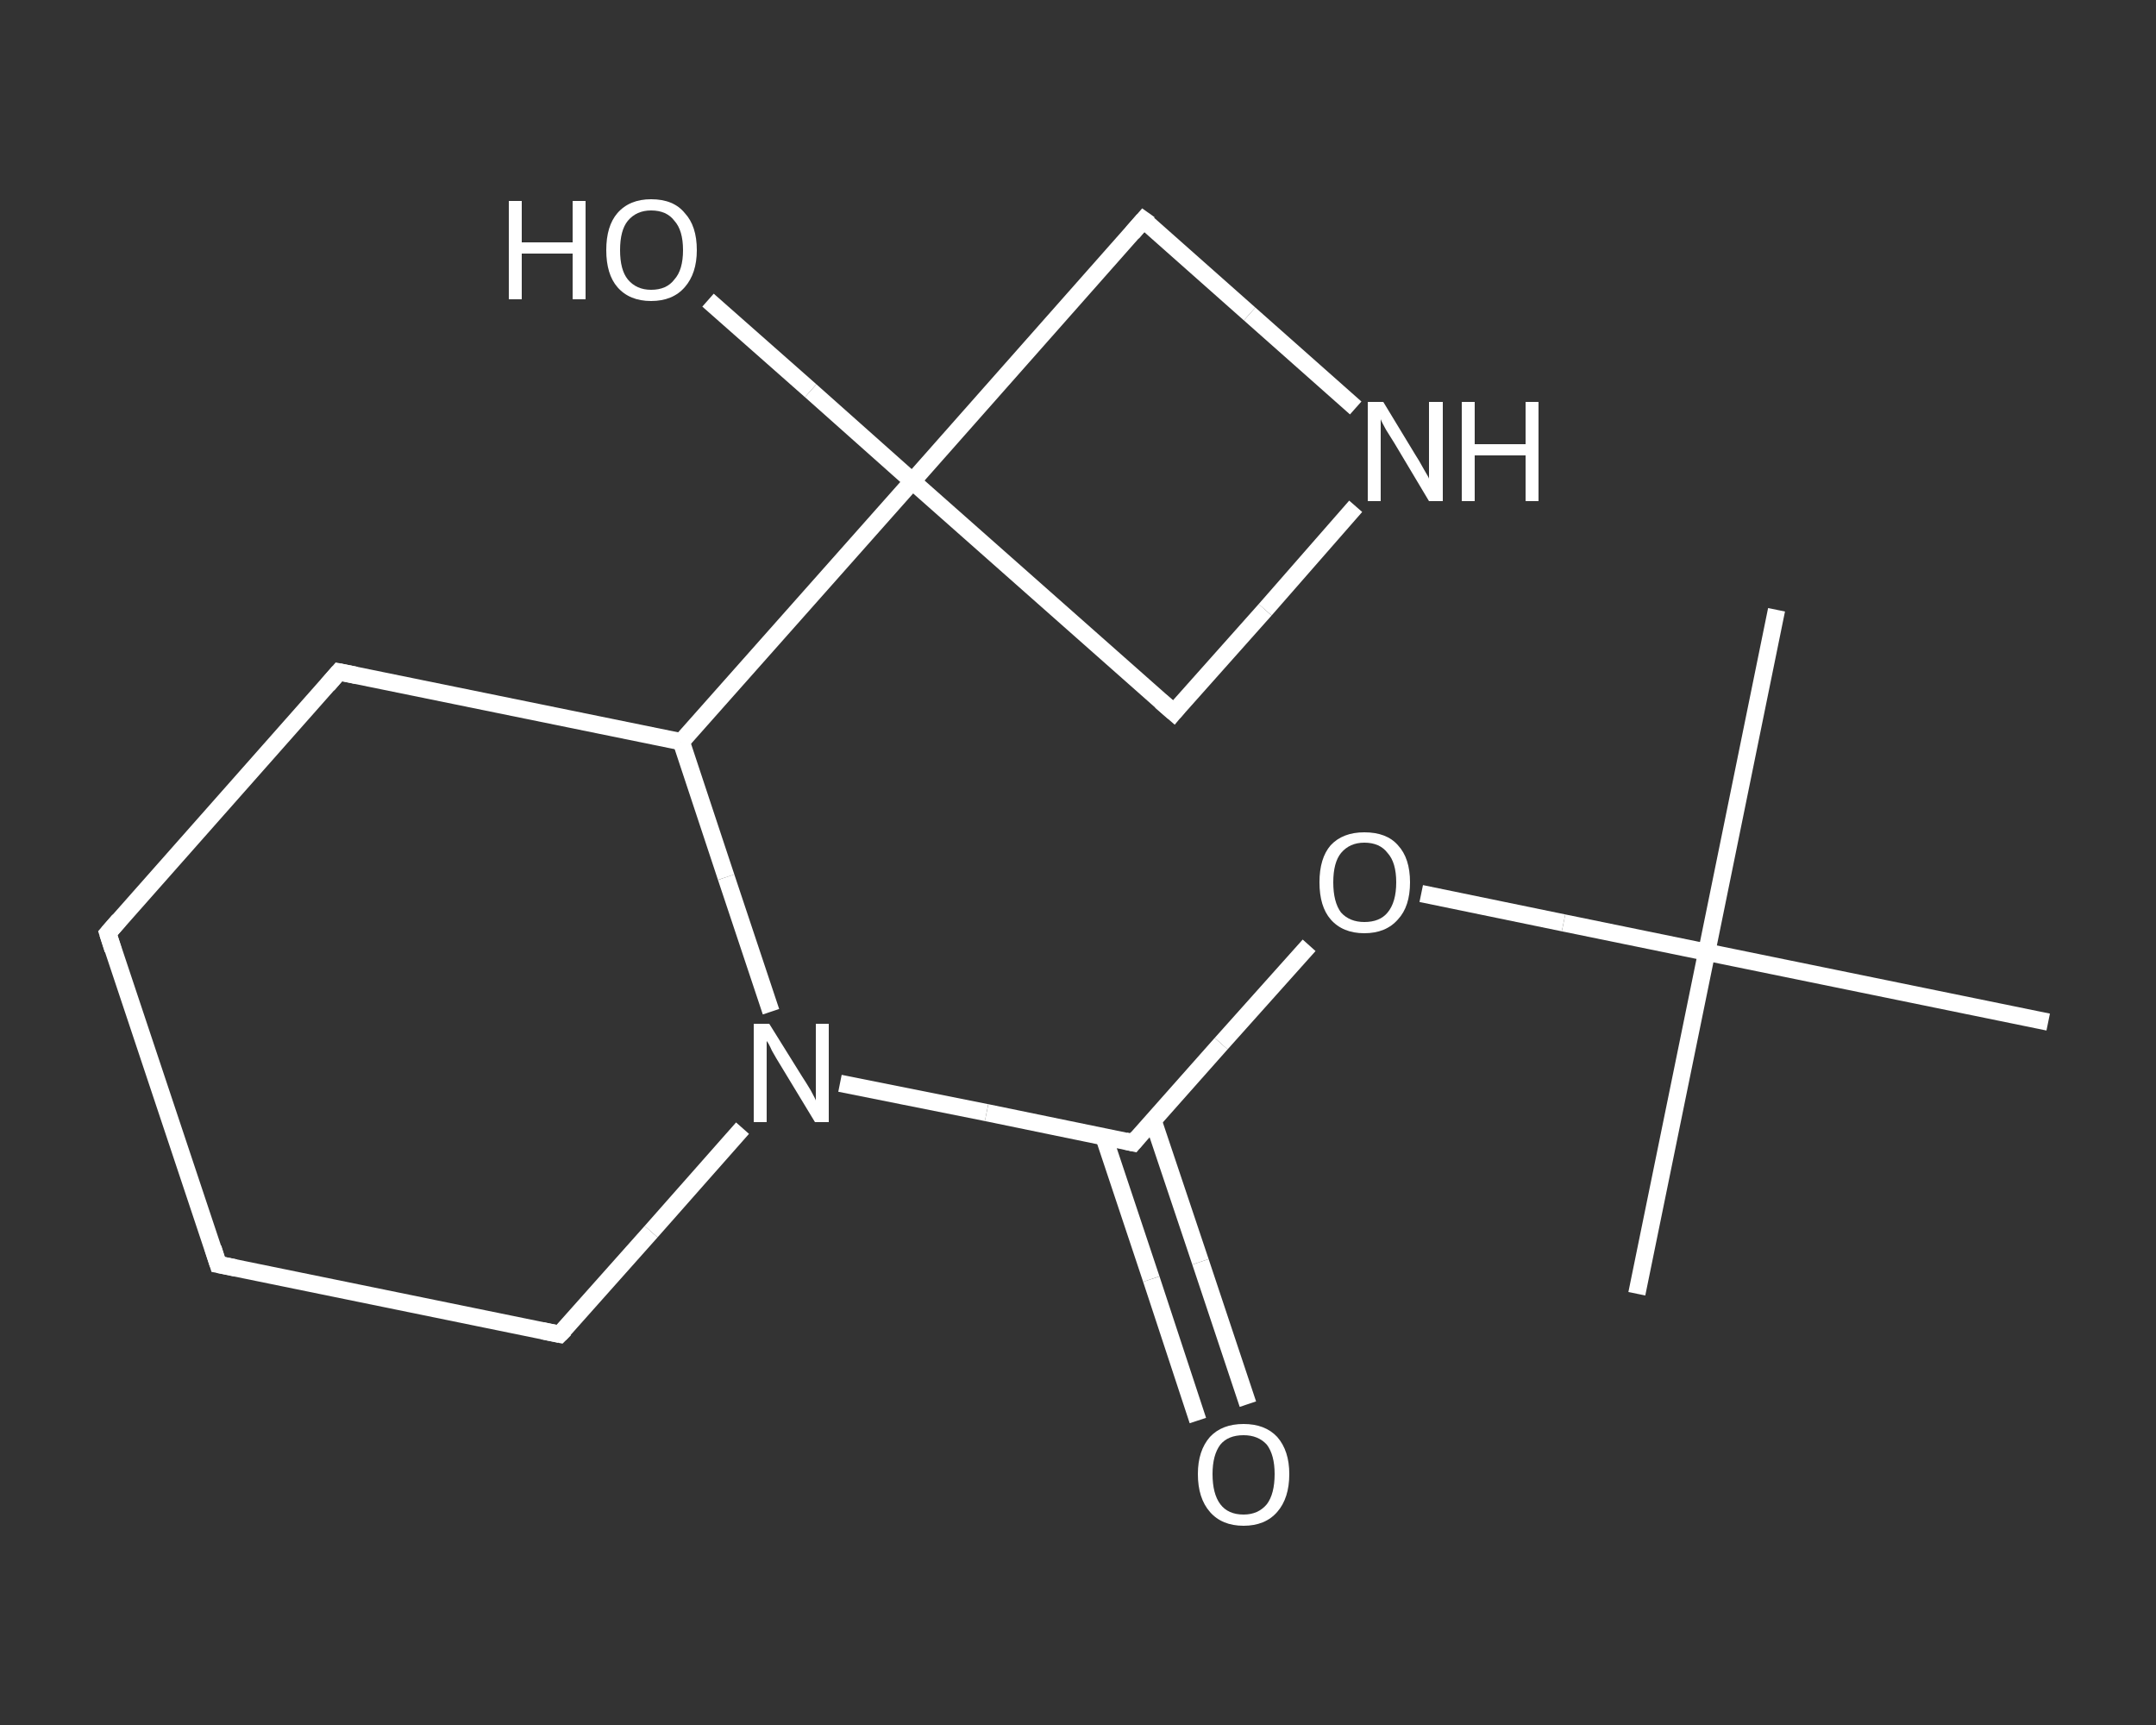 <?xml version='1.0' encoding='iso-8859-1'?>
<svg version='1.1' baseProfile='full'
              xmlns='http://www.w3.org/2000/svg'
                      xmlns:rdkit='http://www.rdkit.org/xml'
                      xmlns:xlink='http://www.w3.org/1999/xlink'
                  xml:space='preserve'
width='250px' height='200px' viewBox='0 0 250 200'>
<rect x="0" y="0" width="250" height="200" fill="#333333" stroke="none"/>
<!-- END OF HEADER -->
<rect style='opacity:1.0;fill:transparent;stroke:none' width='250.0' height='200.0' x='0.0' y='0.0'> </rect>
<path class='bond-0 atom-0 atom-1' d='M 206.0,70.7 L 197.9,110.4' style='fill:none;fill-rule:evenodd;stroke:#FFFFFF;stroke-width:2.0px;stroke-linecap:butt;stroke-linejoin:miter;stroke-opacity:1' />
<path class='bond-1 atom-1 atom-2' d='M 197.9,110.4 L 189.8,150.0' style='fill:none;fill-rule:evenodd;stroke:#FFFFFF;stroke-width:2.0px;stroke-linecap:butt;stroke-linejoin:miter;stroke-opacity:1' />
<path class='bond-2 atom-1 atom-3' d='M 197.9,110.4 L 237.5,118.5' style='fill:none;fill-rule:evenodd;stroke:#FFFFFF;stroke-width:2.0px;stroke-linecap:butt;stroke-linejoin:miter;stroke-opacity:1' />
<path class='bond-3 atom-1 atom-4' d='M 197.9,110.4 L 181.3,107.0' style='fill:none;fill-rule:evenodd;stroke:#FFFFFF;stroke-width:2.0px;stroke-linecap:butt;stroke-linejoin:miter;stroke-opacity:1' />
<path class='bond-3 atom-1 atom-4' d='M 181.3,107.0 L 164.8,103.6' style='fill:none;fill-rule:evenodd;stroke:#FFFFFF;stroke-width:2.0px;stroke-linecap:butt;stroke-linejoin:miter;stroke-opacity:1' />
<path class='bond-4 atom-4 atom-5' d='M 151.8,109.6 L 141.6,121.0' style='fill:none;fill-rule:evenodd;stroke:#FFFFFF;stroke-width:2.0px;stroke-linecap:butt;stroke-linejoin:miter;stroke-opacity:1' />
<path class='bond-4 atom-4 atom-5' d='M 141.6,121.0 L 131.4,132.5' style='fill:none;fill-rule:evenodd;stroke:#FFFFFF;stroke-width:2.0px;stroke-linecap:butt;stroke-linejoin:miter;stroke-opacity:1' />
<path class='bond-5 atom-5 atom-6' d='M 128.0,131.8 L 133.5,148.3' style='fill:none;fill-rule:evenodd;stroke:#FFFFFF;stroke-width:2.0px;stroke-linecap:butt;stroke-linejoin:miter;stroke-opacity:1' />
<path class='bond-5 atom-5 atom-6' d='M 133.5,148.3 L 138.9,164.7' style='fill:none;fill-rule:evenodd;stroke:#FFFFFF;stroke-width:2.0px;stroke-linecap:butt;stroke-linejoin:miter;stroke-opacity:1' />
<path class='bond-5 atom-5 atom-6' d='M 133.7,129.9 L 139.2,146.3' style='fill:none;fill-rule:evenodd;stroke:#FFFFFF;stroke-width:2.0px;stroke-linecap:butt;stroke-linejoin:miter;stroke-opacity:1' />
<path class='bond-5 atom-5 atom-6' d='M 139.2,146.3 L 144.7,162.8' style='fill:none;fill-rule:evenodd;stroke:#FFFFFF;stroke-width:2.0px;stroke-linecap:butt;stroke-linejoin:miter;stroke-opacity:1' />
<path class='bond-6 atom-5 atom-7' d='M 131.4,132.5 L 114.4,129.0' style='fill:none;fill-rule:evenodd;stroke:#FFFFFF;stroke-width:2.0px;stroke-linecap:butt;stroke-linejoin:miter;stroke-opacity:1' />
<path class='bond-6 atom-5 atom-7' d='M 114.4,129.0 L 97.4,125.6' style='fill:none;fill-rule:evenodd;stroke:#FFFFFF;stroke-width:2.0px;stroke-linecap:butt;stroke-linejoin:miter;stroke-opacity:1' />
<path class='bond-7 atom-7 atom-8' d='M 86.1,130.8 L 75.5,142.8' style='fill:none;fill-rule:evenodd;stroke:#FFFFFF;stroke-width:2.0px;stroke-linecap:butt;stroke-linejoin:miter;stroke-opacity:1' />
<path class='bond-7 atom-7 atom-8' d='M 75.5,142.8 L 64.9,154.7' style='fill:none;fill-rule:evenodd;stroke:#FFFFFF;stroke-width:2.0px;stroke-linecap:butt;stroke-linejoin:miter;stroke-opacity:1' />
<path class='bond-8 atom-8 atom-9' d='M 64.9,154.7 L 25.3,146.6' style='fill:none;fill-rule:evenodd;stroke:#FFFFFF;stroke-width:2.0px;stroke-linecap:butt;stroke-linejoin:miter;stroke-opacity:1' />
<path class='bond-9 atom-9 atom-10' d='M 25.3,146.6 L 12.5,108.2' style='fill:none;fill-rule:evenodd;stroke:#FFFFFF;stroke-width:2.0px;stroke-linecap:butt;stroke-linejoin:miter;stroke-opacity:1' />
<path class='bond-10 atom-10 atom-11' d='M 12.5,108.2 L 39.3,77.9' style='fill:none;fill-rule:evenodd;stroke:#FFFFFF;stroke-width:2.0px;stroke-linecap:butt;stroke-linejoin:miter;stroke-opacity:1' />
<path class='bond-11 atom-11 atom-12' d='M 39.3,77.9 L 79.0,86.0' style='fill:none;fill-rule:evenodd;stroke:#FFFFFF;stroke-width:2.0px;stroke-linecap:butt;stroke-linejoin:miter;stroke-opacity:1' />
<path class='bond-12 atom-12 atom-13' d='M 79.0,86.0 L 105.8,55.8' style='fill:none;fill-rule:evenodd;stroke:#FFFFFF;stroke-width:2.0px;stroke-linecap:butt;stroke-linejoin:miter;stroke-opacity:1' />
<path class='bond-13 atom-13 atom-14' d='M 105.8,55.8 L 94.0,45.3' style='fill:none;fill-rule:evenodd;stroke:#FFFFFF;stroke-width:2.0px;stroke-linecap:butt;stroke-linejoin:miter;stroke-opacity:1' />
<path class='bond-13 atom-13 atom-14' d='M 94.0,45.3 L 82.1,34.8' style='fill:none;fill-rule:evenodd;stroke:#FFFFFF;stroke-width:2.0px;stroke-linecap:butt;stroke-linejoin:miter;stroke-opacity:1' />
<path class='bond-14 atom-13 atom-15' d='M 105.8,55.8 L 136.1,82.6' style='fill:none;fill-rule:evenodd;stroke:#FFFFFF;stroke-width:2.0px;stroke-linecap:butt;stroke-linejoin:miter;stroke-opacity:1' />
<path class='bond-15 atom-15 atom-16' d='M 136.1,82.6 L 146.7,70.7' style='fill:none;fill-rule:evenodd;stroke:#FFFFFF;stroke-width:2.0px;stroke-linecap:butt;stroke-linejoin:miter;stroke-opacity:1' />
<path class='bond-15 atom-15 atom-16' d='M 146.7,70.7 L 157.2,58.7' style='fill:none;fill-rule:evenodd;stroke:#FFFFFF;stroke-width:2.0px;stroke-linecap:butt;stroke-linejoin:miter;stroke-opacity:1' />
<path class='bond-16 atom-16 atom-17' d='M 157.2,47.3 L 144.9,36.4' style='fill:none;fill-rule:evenodd;stroke:#FFFFFF;stroke-width:2.0px;stroke-linecap:butt;stroke-linejoin:miter;stroke-opacity:1' />
<path class='bond-16 atom-16 atom-17' d='M 144.9,36.4 L 132.6,25.5' style='fill:none;fill-rule:evenodd;stroke:#FFFFFF;stroke-width:2.0px;stroke-linecap:butt;stroke-linejoin:miter;stroke-opacity:1' />
<path class='bond-17 atom-12 atom-7' d='M 79.0,86.0 L 84.2,101.7' style='fill:none;fill-rule:evenodd;stroke:#FFFFFF;stroke-width:2.0px;stroke-linecap:butt;stroke-linejoin:miter;stroke-opacity:1' />
<path class='bond-17 atom-12 atom-7' d='M 84.2,101.7 L 89.4,117.3' style='fill:none;fill-rule:evenodd;stroke:#FFFFFF;stroke-width:2.0px;stroke-linecap:butt;stroke-linejoin:miter;stroke-opacity:1' />
<path class='bond-18 atom-17 atom-13' d='M 132.6,25.5 L 105.8,55.8' style='fill:none;fill-rule:evenodd;stroke:#FFFFFF;stroke-width:2.0px;stroke-linecap:butt;stroke-linejoin:miter;stroke-opacity:1' />
<path d='M 131.9,131.9 L 131.4,132.5 L 130.5,132.3' style='fill:none;stroke:#FFFFFF;stroke-width:2.0px;stroke-linecap:butt;stroke-linejoin:miter;stroke-opacity:1;' />
<path d='M 65.5,154.1 L 64.9,154.7 L 62.9,154.3' style='fill:none;stroke:#FFFFFF;stroke-width:2.0px;stroke-linecap:butt;stroke-linejoin:miter;stroke-opacity:1;' />
<path d='M 27.3,147.0 L 25.3,146.6 L 24.7,144.7' style='fill:none;stroke:#FFFFFF;stroke-width:2.0px;stroke-linecap:butt;stroke-linejoin:miter;stroke-opacity:1;' />
<path d='M 13.1,110.1 L 12.5,108.2 L 13.8,106.7' style='fill:none;stroke:#FFFFFF;stroke-width:2.0px;stroke-linecap:butt;stroke-linejoin:miter;stroke-opacity:1;' />
<path d='M 38.0,79.4 L 39.3,77.9 L 41.3,78.3' style='fill:none;stroke:#FFFFFF;stroke-width:2.0px;stroke-linecap:butt;stroke-linejoin:miter;stroke-opacity:1;' />
<path d='M 134.6,81.3 L 136.1,82.6 L 136.6,82.0' style='fill:none;stroke:#FFFFFF;stroke-width:2.0px;stroke-linecap:butt;stroke-linejoin:miter;stroke-opacity:1;' />
<path d='M 133.3,26.0 L 132.6,25.5 L 131.3,27.0' style='fill:none;stroke:#FFFFFF;stroke-width:2.0px;stroke-linecap:butt;stroke-linejoin:miter;stroke-opacity:1;' />
<path class='atom-4' d='M 153.0 102.3
Q 153.0 99.5, 154.3 98.0
Q 155.7 96.5, 158.2 96.5
Q 160.8 96.5, 162.1 98.0
Q 163.5 99.5, 163.5 102.3
Q 163.5 105.1, 162.1 106.6
Q 160.7 108.2, 158.2 108.2
Q 155.7 108.2, 154.3 106.6
Q 153.0 105.1, 153.0 102.3
M 158.2 106.9
Q 160.0 106.9, 160.9 105.8
Q 161.9 104.6, 161.9 102.3
Q 161.9 100.0, 160.9 98.9
Q 160.0 97.7, 158.2 97.7
Q 156.5 97.7, 155.5 98.9
Q 154.6 100.0, 154.6 102.3
Q 154.6 104.6, 155.5 105.8
Q 156.5 106.9, 158.2 106.9
' fill='#FFFFFF'/>
<path class='atom-6' d='M 138.9 170.9
Q 138.9 168.2, 140.3 166.6
Q 141.7 165.1, 144.2 165.1
Q 146.7 165.1, 148.1 166.6
Q 149.5 168.2, 149.5 170.9
Q 149.5 173.7, 148.1 175.3
Q 146.7 176.9, 144.2 176.9
Q 141.7 176.9, 140.3 175.3
Q 138.9 173.7, 138.9 170.9
M 144.2 175.6
Q 145.9 175.6, 146.9 174.4
Q 147.8 173.2, 147.8 170.9
Q 147.8 168.7, 146.9 167.5
Q 145.9 166.4, 144.2 166.4
Q 142.4 166.4, 141.5 167.5
Q 140.6 168.7, 140.6 170.9
Q 140.6 173.2, 141.5 174.4
Q 142.4 175.6, 144.2 175.6
' fill='#FFFFFF'/>
<path class='atom-7' d='M 89.2 118.7
L 93.0 124.8
Q 93.4 125.4, 94.0 126.4
Q 94.6 127.5, 94.6 127.6
L 94.6 118.7
L 96.1 118.7
L 96.1 130.1
L 94.5 130.1
L 90.5 123.5
Q 90.0 122.7, 89.5 121.8
Q 89.1 120.9, 88.9 120.7
L 88.9 130.1
L 87.4 130.1
L 87.4 118.7
L 89.2 118.7
' fill='#FFFFFF'/>
<path class='atom-14' d='M 59.0 23.3
L 60.5 23.3
L 60.5 28.1
L 66.4 28.1
L 66.4 23.3
L 67.9 23.3
L 67.9 34.7
L 66.4 34.7
L 66.4 29.4
L 60.5 29.4
L 60.5 34.7
L 59.0 34.7
L 59.0 23.3
' fill='#FFFFFF'/>
<path class='atom-14' d='M 70.3 29.0
Q 70.3 26.2, 71.6 24.7
Q 73.0 23.1, 75.5 23.1
Q 78.1 23.1, 79.4 24.7
Q 80.8 26.2, 80.8 29.0
Q 80.8 31.7, 79.4 33.3
Q 78.0 34.9, 75.5 34.9
Q 73.0 34.9, 71.6 33.3
Q 70.3 31.8, 70.3 29.0
M 75.5 33.6
Q 77.3 33.6, 78.2 32.4
Q 79.2 31.3, 79.2 29.0
Q 79.2 26.7, 78.2 25.6
Q 77.3 24.4, 75.5 24.4
Q 73.8 24.4, 72.8 25.6
Q 71.9 26.7, 71.9 29.0
Q 71.9 31.3, 72.8 32.4
Q 73.8 33.6, 75.5 33.6
' fill='#FFFFFF'/>
<path class='atom-16' d='M 160.4 46.6
L 164.1 52.7
Q 164.5 53.3, 165.1 54.4
Q 165.7 55.4, 165.7 55.5
L 165.7 46.6
L 167.3 46.6
L 167.3 58.1
L 165.7 58.1
L 161.7 51.4
Q 161.2 50.6, 160.7 49.8
Q 160.2 48.9, 160.1 48.6
L 160.1 58.1
L 158.6 58.1
L 158.6 46.6
L 160.4 46.6
' fill='#FFFFFF'/>
<path class='atom-16' d='M 169.5 46.6
L 171.0 46.6
L 171.0 51.5
L 176.9 51.5
L 176.9 46.6
L 178.4 46.6
L 178.4 58.1
L 176.9 58.1
L 176.9 52.8
L 171.0 52.8
L 171.0 58.1
L 169.5 58.1
L 169.5 46.6
' fill='#FFFFFF'/>
</svg>
